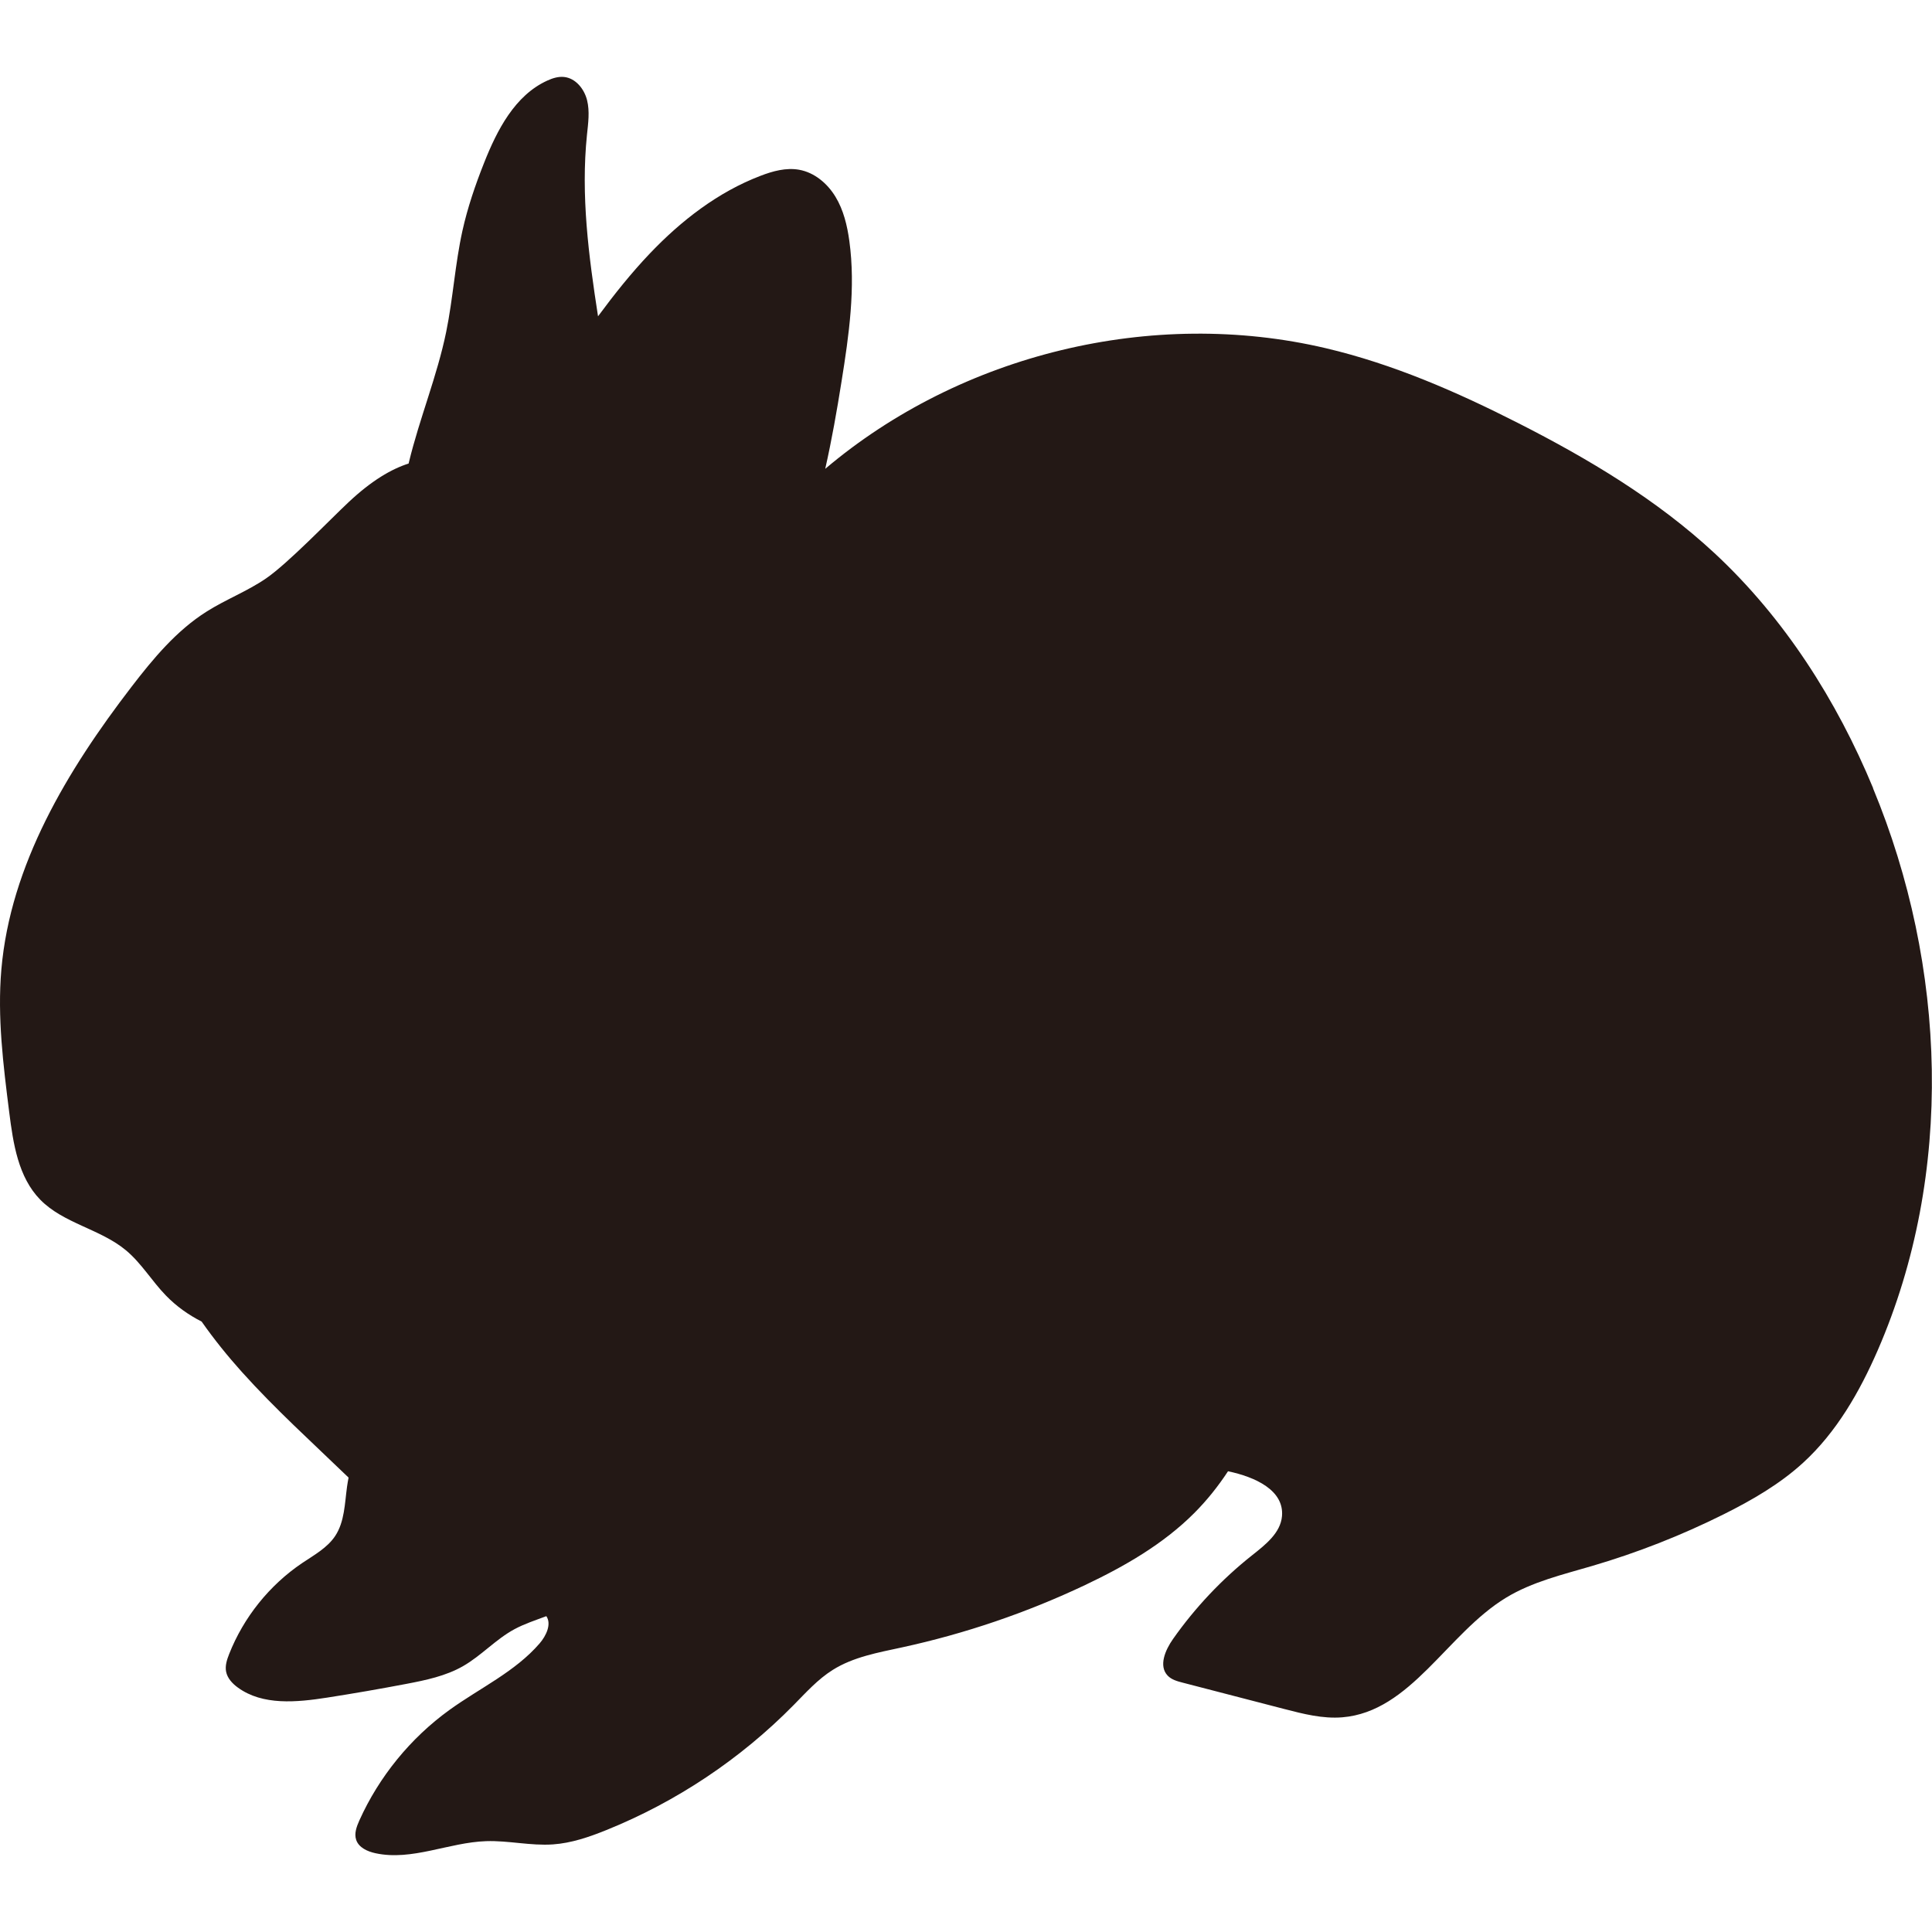 <?xml version="1.0" encoding="UTF-8"?>
<svg id="_レイヤー_1" data-name="レイヤー_1" xmlns="http://www.w3.org/2000/svg" width="500" height="500" viewBox="0 0 500 500">
  <defs>
    <style>
      .cls-1 {
        fill: #231815;
      }
    </style>
  </defs>
  <path class="cls-1" d="M484.77,203.99c-9.43-22.76-22.98-44.02-41.02-60.8-14.94-13.88-32.65-24.45-50.83-33.69-15.92-8.1-32.43-15.3-49.82-19.39-44.85-10.54-94.37,1.47-129.53,31.22,1.69-7.48,3.02-15.06,4.21-22.55,1.93-12.05,3.69-24.32,2.03-36.41-.55-3.99-1.5-8.01-3.59-11.45-2.09-3.45-5.44-6.28-9.41-6.99-3.37-.6-6.82.35-10.01,1.58-10.97,4.19-20.5,11.57-28.6,20.07-4.86,5.1-9.24,10.61-13.43,16.28-2.43-15.66-4.48-31.3-2.86-46.99.31-2.98.75-6.04.02-8.95-.73-2.91-2.96-5.69-5.95-6-1.5-.16-3,.32-4.37.95-8.36,3.82-12.97,12.78-16.35,21.33-2.26,5.7-4.25,11.52-5.58,17.51-1.91,8.62-2.43,17.5-4.2,26.15-2.35,11.47-6.9,22.38-9.65,33.76-.03.11-.05.23-.08.34-4.46,1.43-9.54,4.38-15.5,9.97-5.02,4.71-15.73,15.88-21.41,19.77-4.84,3.32-10.4,5.43-15.36,8.57-7.82,4.93-13.85,12.19-19.48,19.52C17.43,199.36,2.69,223.81.35,250.92c-1.06,12.31.49,24.68,2.04,36.95,1.02,8.07,2.32,16.76,8.01,22.59,6.03,6.18,15.56,7.59,22.2,13.12,4,3.33,6.69,7.94,10.31,11.67,2.73,2.82,5.86,5.04,9.27,6.77,3.19,4.55,6.69,8.89,10.37,12.99,8.67,9.66,18.32,18.37,27.66,27.39-.15.78-.29,1.57-.4,2.36-.6,4.37-.63,9.06-3.06,12.74-2.05,3.09-5.46,4.94-8.54,7.01-8.48,5.72-15.16,14.05-18.91,23.56-.57,1.45-1.08,3-.79,4.53.33,1.73,1.63,3.11,3.05,4.14,6.44,4.69,15.23,3.82,23.1,2.6,6.85-1.07,13.68-2.25,20.49-3.55,5.04-.96,10.18-2.03,14.64-4.57,4.76-2.71,8.52-6.98,13.34-9.58,2.57-1.39,5.47-2.33,8.26-3.38,1.4,2.04-.03,5.07-1.73,7.04-6.34,7.36-15.5,11.56-23.37,17.25-10.07,7.28-18.19,17.25-23.29,28.58-.71,1.59-1.38,3.38-.82,5.03.68,2,2.91,3,4.98,3.45,9.45,2.06,18.99-2.8,28.66-3.12,5.77-.19,11.52,1.24,17.28.84,4.77-.33,9.37-1.91,13.8-3.7,18.16-7.32,34.78-18.42,48.51-32.38,3.18-3.23,6.25-6.66,10.09-9.07,5.34-3.36,11.73-4.49,17.9-5.83,16.36-3.55,32.31-8.98,47.44-16.15,10.23-4.85,20.21-10.59,28.21-18.6,3.31-3.31,6.21-6.96,8.76-10.84,7.02,1.48,14.54,4.89,13.97,11.61-.37,4.36-4.3,7.41-7.73,10.13-7.82,6.19-14.74,13.52-20.48,21.68-2,2.84-3.78,6.96-1.38,9.47,1,1.05,2.48,1.46,3.89,1.82,8.77,2.28,17.53,4.55,26.3,6.82,4.91,1.27,9.93,2.56,14.99,2.15,17.76-1.45,27.14-21.68,42.36-30.94,6.81-4.15,14.72-6,22.37-8.25,11.68-3.43,23.06-7.9,33.96-13.34,7.34-3.66,14.52-7.81,20.57-13.34,8.67-7.93,14.65-18.39,19.34-29.16,19.85-45.67,17.83-99.4-1.23-145.4Z"/>
</svg>